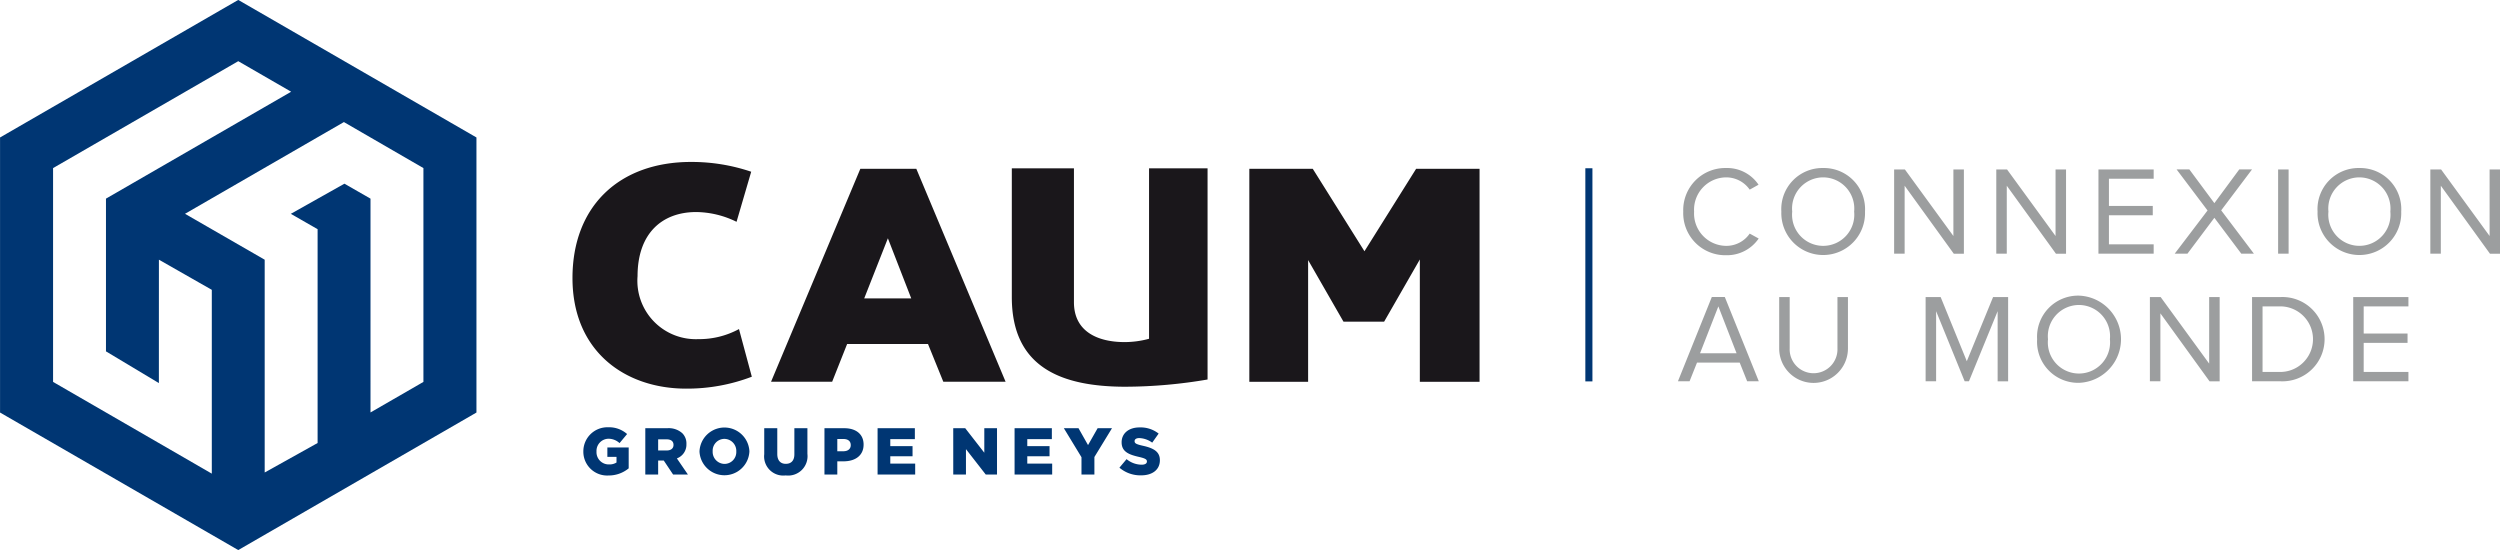 <svg xmlns="http://www.w3.org/2000/svg" viewBox="15.05 10.72 176.32 38.8">
  <defs>
    <style>
      .cls-1{fill:#003673}
    </style>
  </defs>
  <path class="cls-1" d="M15.053 20.415v19.4l16.8 9.7 16.8-9.7v-19.4l-16.8-9.7Zm29.86 2.16v15.08l-3.732 2.154V24.73l-1.84-1.055-3.78 2.126 1.889 1.083v15.08l-3.732 2.08V29.037l-5.62-3.238 11.207-6.47Zm-22.389 2.154v10.772l3.732 2.237v-4.39l.002-4.313 3.73 2.126v12.964l-11.195-6.47v-15.08l13.06-7.54 3.731 2.154Z"/>
  <path fill="none" stroke="#003673" stroke-width=".5" d="M127.111 37.619V22.587"/>
  <path d="M133.766 25.645a2.967 2.967 0 0 1 3.03-3.075 2.672 2.672 0 0 1 2.28 1.177l-.623.348a2.018 2.018 0 0 0-1.658-.865 2.278 2.278 0 0 0-2.263 2.415 2.283 2.283 0 0 0 2.263 2.415 1.995 1.995 0 0 0 1.658-.865l.633.348a2.707 2.707 0 0 1-2.29 1.177 2.967 2.967 0 0 1-3.03-3.075Zm9.869-3.075a2.903 2.903 0 0 1 2.95 3.075 2.952 2.952 0 1 1-5.9 0 2.898 2.898 0 0 1 2.95-3.075Zm0 .66a2.197 2.197 0 0 0-2.184 2.415 2.195 2.195 0 1 0 4.368 0 2.201 2.201 0 0 0-2.184-2.415Zm5.745.589v4.793h-.741V22.67h.758l3.422 4.695V22.67h.74v5.943h-.713Zm7.204 0v4.793h-.74V22.67h.758l3.422 4.695V22.67h.74v5.943h-.713Zm6.466-1.149h3.894v.658h-3.155v1.916h3.092v.66h-3.092v2.05h3.155v.658h-3.895Zm8.175 3.411-1.899 2.531h-.899l2.317-3.047-2.183-2.896h.9l1.764 2.379 1.756-2.379h.9l-2.175 2.887 2.308 3.056h-.89Zm4.496-3.411h.74v5.942h-.74Zm5.732-.1a2.903 2.903 0 0 1 2.95 3.075 2.952 2.952 0 1 1-5.9 0 2.898 2.898 0 0 1 2.95-3.075Zm0 .66a2.196 2.196 0 0 0-2.183 2.415 2.194 2.194 0 1 0 4.366 0 2.201 2.201 0 0 0-2.183-2.415Zm5.744.589v4.793h-.74V22.67h.758l3.422 4.695V22.67h.738v5.943h-.713Zm-49.449 12.475h-3.011l-.526 1.318h-.82l2.389-5.943h.918l2.396 5.943h-.82Zm-2.797-.66h2.575l-1.284-3.306Zm5.582-3.964h.74v3.616a1.686 1.686 0 1 0 3.369 0V31.67h.74v3.627a2.424 2.424 0 0 1-4.849.009Zm15.407.997-2.024 4.945h-.302l-2.014-4.945v4.945h-.74V31.67h1.06l1.845 4.526 1.853-4.526h1.061v5.943h-.74Zm5.734-1.097a3.077 3.077 0 0 1 0 6.15 2.898 2.898 0 0 1-2.95-3.075 2.898 2.898 0 0 1 2.95-3.075Zm0 .66a2.197 2.197 0 0 0-2.183 2.415 2.195 2.195 0 1 0 4.367 0 2.201 2.201 0 0 0-2.184-2.415Zm5.744.589v4.793h-.74V31.67h.758l3.422 4.695V31.67h.74v5.943h-.713Zm6.465-1.149h2.033a2.973 2.973 0 1 1 0 5.942h-2.033Zm2.033 5.283a2.313 2.313 0 0 0 0-4.625h-1.293v4.625Zm5.102-5.283h3.894v.658h-3.155v1.916h3.093v.66h-3.093v2.05h3.155v.658h-3.894Z" fill="#9c9e9f"/>
  <path d="M94.452 37.996c-4.489 0-8.041-1.32-8.041-6.318v-9.084h4.382v9.445c0 2.085 1.702 2.808 3.574 2.808a6.605 6.605 0 0 0 1.723-.234v-12.02h4.127v14.892a34.785 34.785 0 0 1-5.765.51Zm-31.011.134c-4.309 0-8.015-2.63-8.015-7.8 0-5.086 3.318-8.188 8.36-8.188a13.078 13.078 0 0 1 4.245.69l-1.034 3.532a6.575 6.575 0 0 0-2.845-.689c-2.391 0-4.137 1.487-4.137 4.525a4.12 4.12 0 0 0 4.288 4.438 5.875 5.875 0 0 0 2.866-.71l.905 3.361a12.754 12.754 0 0 1-4.633.84Zm51.485-15.504-3.644 5.815-3.645-5.815h-4.474v15.02h4.146v-8.583l2.494 4.343h2.867l2.518-4.386v8.626h4.212v-15.02h-4.474zm-39.199.001h3.95l6.296 15.017H81.58l-1.08-2.662h-5.704l-1.056 2.662h-4.31Zm3.591 9.138-1.647-4.239-1.67 4.24Z" fill="#1a171b"/>
  <path class="cls-1" d="M56.192 42.565v-.01a1.697 1.697 0 0 1 1.76-1.7 1.907 1.907 0 0 1 1.326.477l-.533.64a1.152 1.152 0 0 0-.789-.309.859.859 0 0 0-.836.897v.01a.863.863 0 0 0 .888.905.923.923 0 0 0 .523-.135v-.397h-.645v-.664h1.504v1.472a2.213 2.213 0 0 1-1.42.504 1.68 1.68 0 0 1-1.778-1.69Zm4.37-1.644h1.546a1.43 1.43 0 0 1 1.064.354 1.016 1.016 0 0 1 .29.762v.009a1.034 1.034 0 0 1-.673 1.004l.78 1.14h-1.045l-.66-.99h-.396v.99h-.906Zm1.504 1.57c.308 0 .485-.15.485-.388v-.01c0-.257-.186-.388-.49-.388h-.593v.785Zm2.318.074v-.01a1.762 1.762 0 0 1 3.52-.009v.01a1.762 1.762 0 0 1-3.52.009Zm2.596 0v-.01a.85.85 0 0 0-.841-.882.833.833 0 0 0-.826.873v.01a.848.848 0 0 0 .836.882.833.833 0 0 0 .83-.873Zm1.97.191v-1.835h.92v1.816c0 .472.238.696.602.696s.603-.214.603-.672v-1.84h.92v1.812a1.366 1.366 0 0 1-1.532 1.517 1.35 1.35 0 0 1-1.513-1.494Zm4.247-1.835h1.4c.827 0 1.36.425 1.36 1.148v.01c0 .77-.593 1.177-1.406 1.177h-.448v.934h-.906Zm1.336 1.625c.322 0 .518-.168.518-.425v-.01c0-.28-.196-.43-.523-.43h-.425v.865Zm2.411-1.625h2.629v.77H77.84v.496h1.57v.713h-1.57v.519h1.756v.77h-2.652Zm5.336 0h.846l1.345 1.728V40.92h.896v3.269h-.793l-1.397-1.793v1.793h-.896Zm4.326 0h2.629v.77h-1.733v.496h1.57v.713h-1.57v.519h1.756v.77h-2.652Zm4.719 2.045-1.243-2.045h1.033l.672 1.19.677-1.19h1.013l-1.241 2.031v1.238h-.911Zm2.676.738.504-.602a1.684 1.684 0 0 0 1.06.392c.243 0 .374-.084.374-.224v-.01c0-.135-.108-.21-.551-.313-.695-.158-1.232-.354-1.232-1.027v-.009c0-.607.48-1.046 1.265-1.046a2.063 2.063 0 0 1 1.345.434l-.453.64a1.64 1.64 0 0 0-.915-.322c-.22 0-.327.093-.327.21v.01c0 .149.112.214.564.317.752.164 1.219.406 1.219 1.018v.009c0 .668-.528 1.064-1.321 1.064a2.282 2.282 0 0 1-1.532-.54Z"/>
</svg>